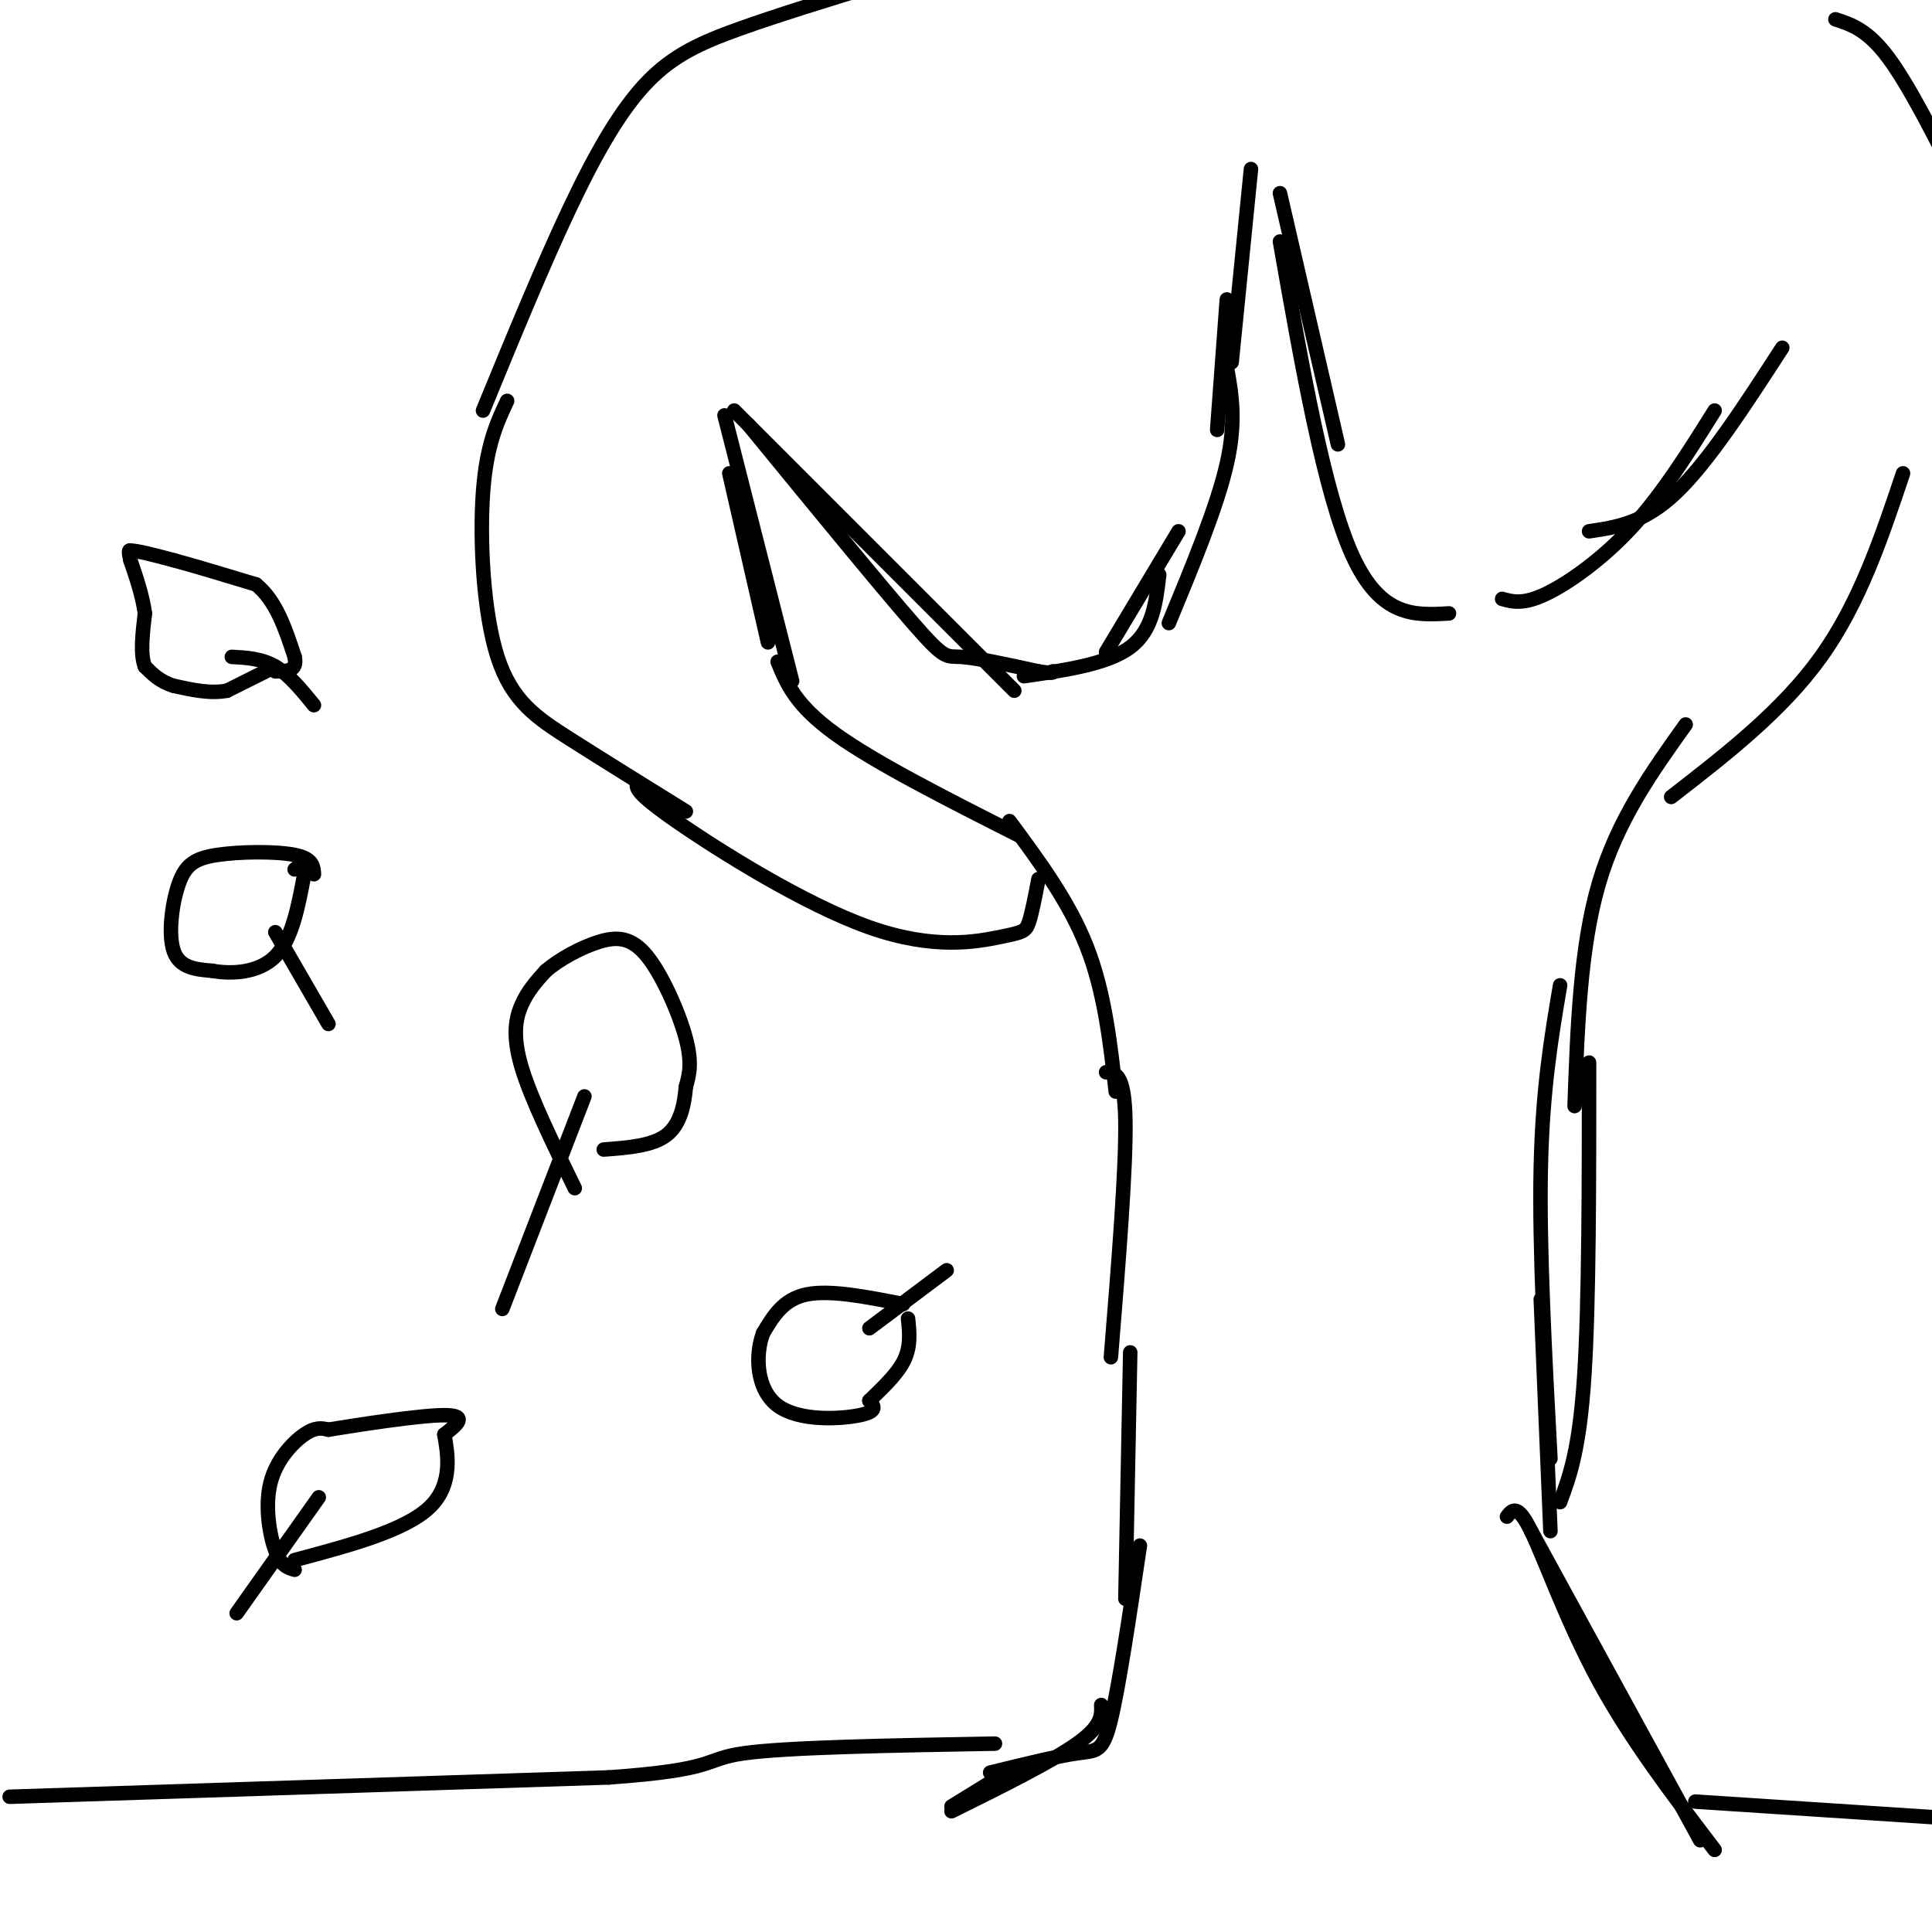 <svg viewBox='0 0 400 400' version='1.1' xmlns='http://www.w3.org/2000/svg' xmlns:xlink='http://www.w3.org/1999/xlink'><g fill='none' stroke='#000000' stroke-width='3' stroke-linecap='round' stroke-linejoin='round'><path d='M197,374c0.000,0.000 13.000,-8.000 13,-8'/><path d='M197,375c10.417,-5.167 20.833,-10.333 26,-14c5.167,-3.667 5.083,-5.833 5,-8'/><path d='M205,367c6.956,-1.711 13.911,-3.422 18,-4c4.089,-0.578 5.311,-0.022 7,-7c1.689,-6.978 3.844,-21.489 6,-36'/><path d='M233,331c0.000,0.000 1.000,-51.000 1,-51'/><path d='M161,137c1.833,4.500 3.667,9.000 12,15c8.333,6.000 23.167,13.500 38,21'/><path d='M209,170c6.167,8.333 12.333,16.667 16,26c3.667,9.333 4.833,19.667 6,30'/><path d='M229,222c1.917,0.083 3.833,0.167 4,10c0.167,9.833 -1.417,29.417 -3,49'/><path d='M159,133c0.000,0.000 -8.000,-35.000 -8,-35'/><path d='M150,86c0.000,0.000 14.000,55.000 14,55'/><path d='M152,85c0.000,0.000 58.000,58.000 58,58'/><path d='M155,88c13.600,16.600 27.200,33.200 34,41c6.800,7.800 6.800,6.800 10,7c3.200,0.200 9.600,1.600 16,3'/><path d='M215,139c3.167,0.500 3.083,0.250 3,0'/><path d='M212,140c8.667,-1.250 17.333,-2.500 22,-6c4.667,-3.500 5.333,-9.250 6,-15'/><path d='M229,135c0.000,0.000 15.000,-25.000 15,-25'/><path d='M252,89c0.000,0.000 2.000,-27.000 2,-27'/><path d='M254,76c1.000,5.583 2.000,11.167 0,20c-2.000,8.833 -7.000,20.917 -12,33'/><path d='M255,75c0.000,0.000 4.000,-40.000 4,-40'/><path d='M265,40c0.000,0.000 12.000,52.000 12,52'/><path d='M265,50c4.583,26.083 9.167,52.167 15,65c5.833,12.833 12.917,12.417 20,12'/><path d='M311,124c2.178,0.600 4.356,1.200 9,-1c4.644,-2.200 11.756,-7.200 18,-14c6.244,-6.800 11.622,-15.400 17,-24'/><path d='M329,110c5.667,-0.833 11.333,-1.667 18,-8c6.667,-6.333 14.333,-18.167 22,-30'/><path d='M352,381c0.000,0.000 -35.000,-64.000 -35,-64'/><path d='M312,314c1.089,-1.400 2.178,-2.800 5,3c2.822,5.800 7.378,18.800 14,31c6.622,12.200 15.311,23.600 24,35'/><path d='M321,317c0.000,0.000 -2.000,-48.000 -2,-48'/><path d='M329,220c0.000,24.917 0.000,49.833 -1,65c-1.000,15.167 -3.000,20.583 -5,26'/><path d='M321,302c-1.167,-21.833 -2.333,-43.667 -2,-60c0.333,-16.333 2.167,-27.167 4,-38'/><path d='M326,229c0.583,-16.417 1.167,-32.833 5,-46c3.833,-13.167 10.917,-23.083 18,-33'/><path d='M346,165c11.500,-8.917 23.000,-17.833 31,-29c8.000,-11.167 12.500,-24.583 17,-38'/><path d='M215,182c-0.678,3.566 -1.356,7.132 -2,9c-0.644,1.868 -1.255,2.037 -6,3c-4.745,0.963 -13.624,2.721 -27,-2c-13.376,-4.721 -31.250,-15.920 -40,-22c-8.750,-6.080 -8.375,-7.040 -8,-8'/><path d='M142,168c-8.565,-5.315 -17.131,-10.631 -24,-15c-6.869,-4.369 -12.042,-7.792 -15,-17c-2.958,-9.208 -3.702,-24.202 -3,-34c0.702,-9.798 2.851,-14.399 5,-19'/><path d='M100,85c6.196,-15.083 12.393,-30.167 18,-42c5.607,-11.833 10.625,-20.417 16,-26c5.375,-5.583 11.107,-8.167 19,-11c7.893,-2.833 17.946,-5.917 28,-9'/><path d='M380,4c3.333,1.083 6.667,2.167 11,8c4.333,5.833 9.667,16.417 15,27'/><path d='M119,246c-4.533,-9.267 -9.067,-18.533 -11,-25c-1.933,-6.467 -1.267,-10.133 0,-13c1.267,-2.867 3.133,-4.933 5,-7'/><path d='M113,201c2.786,-2.384 7.252,-4.845 11,-6c3.748,-1.155 6.778,-1.003 10,3c3.222,4.003 6.635,11.858 8,17c1.365,5.142 0.683,7.571 0,10'/><path d='M142,225c-0.311,3.644 -1.089,7.756 -4,10c-2.911,2.244 -7.956,2.622 -13,3'/><path d='M121,227c0.000,0.000 -17.000,44.000 -17,44'/><path d='M187,270c-7.583,-1.500 -15.167,-3.000 -20,-2c-4.833,1.000 -6.917,4.500 -9,8'/><path d='M158,276c-1.702,4.476 -1.458,11.667 3,15c4.458,3.333 13.131,2.810 17,2c3.869,-0.810 2.935,-1.905 2,-3'/><path d='M180,290c1.822,-1.844 5.378,-4.956 7,-8c1.622,-3.044 1.311,-6.022 1,-9'/><path d='M180,275c0.000,0.000 16.000,-12.000 16,-12'/><path d='M65,181c-0.100,-1.614 -0.201,-3.228 -4,-4c-3.799,-0.772 -11.297,-0.702 -16,0c-4.703,0.702 -6.612,2.035 -8,6c-1.388,3.965 -2.254,10.561 -1,14c1.254,3.439 4.627,3.719 8,4'/><path d='M44,201c3.867,0.711 9.533,0.489 13,-3c3.467,-3.489 4.733,-10.244 6,-17'/><path d='M63,181c0.667,-3.000 -0.667,-2.000 -2,-1'/><path d='M57,193c0.000,0.000 11.000,19.000 11,19'/><path d='M57,138c0.000,0.000 -10.000,5.000 -10,5'/><path d='M47,143c-3.500,0.667 -7.250,-0.167 -11,-1'/><path d='M36,142c-2.833,-0.833 -4.417,-2.417 -6,-4'/><path d='M30,138c-1.000,-2.500 -0.500,-6.750 0,-11'/><path d='M30,127c-0.500,-3.667 -1.750,-7.333 -3,-11'/><path d='M27,116c-0.500,-2.167 -0.250,-2.083 0,-2'/><path d='M27,114c1.500,0.000 5.250,1.000 9,2'/><path d='M36,116c4.333,1.167 10.667,3.083 17,5'/><path d='M53,121c4.167,3.333 6.083,9.167 8,15'/><path d='M61,136c0.667,3.000 -1.667,3.000 -4,3'/><path d='M48,136c3.083,0.167 6.167,0.333 9,2c2.833,1.667 5.417,4.833 8,8'/><path d='M61,325c-1.399,-0.399 -2.798,-0.798 -4,-4c-1.202,-3.202 -2.208,-9.208 -1,-14c1.208,-4.792 4.631,-8.369 7,-10c2.369,-1.631 3.685,-1.315 5,-1'/><path d='M68,296c6.111,-1.000 18.889,-3.000 24,-3c5.111,0.000 2.556,2.000 0,4'/><path d='M92,297c0.578,3.467 2.022,10.133 -3,15c-5.022,4.867 -16.511,7.933 -28,11'/><path d='M66,310c0.000,0.000 -17.000,24.000 -17,24'/><path d='M2,372c0.000,0.000 124.000,-4.000 124,-4'/><path d='M126,368c23.200,-1.644 19.200,-3.756 28,-5c8.800,-1.244 30.400,-1.622 52,-2'/><path d='M351,373c0.000,0.000 61.000,4.000 61,4'/></g>
</svg>